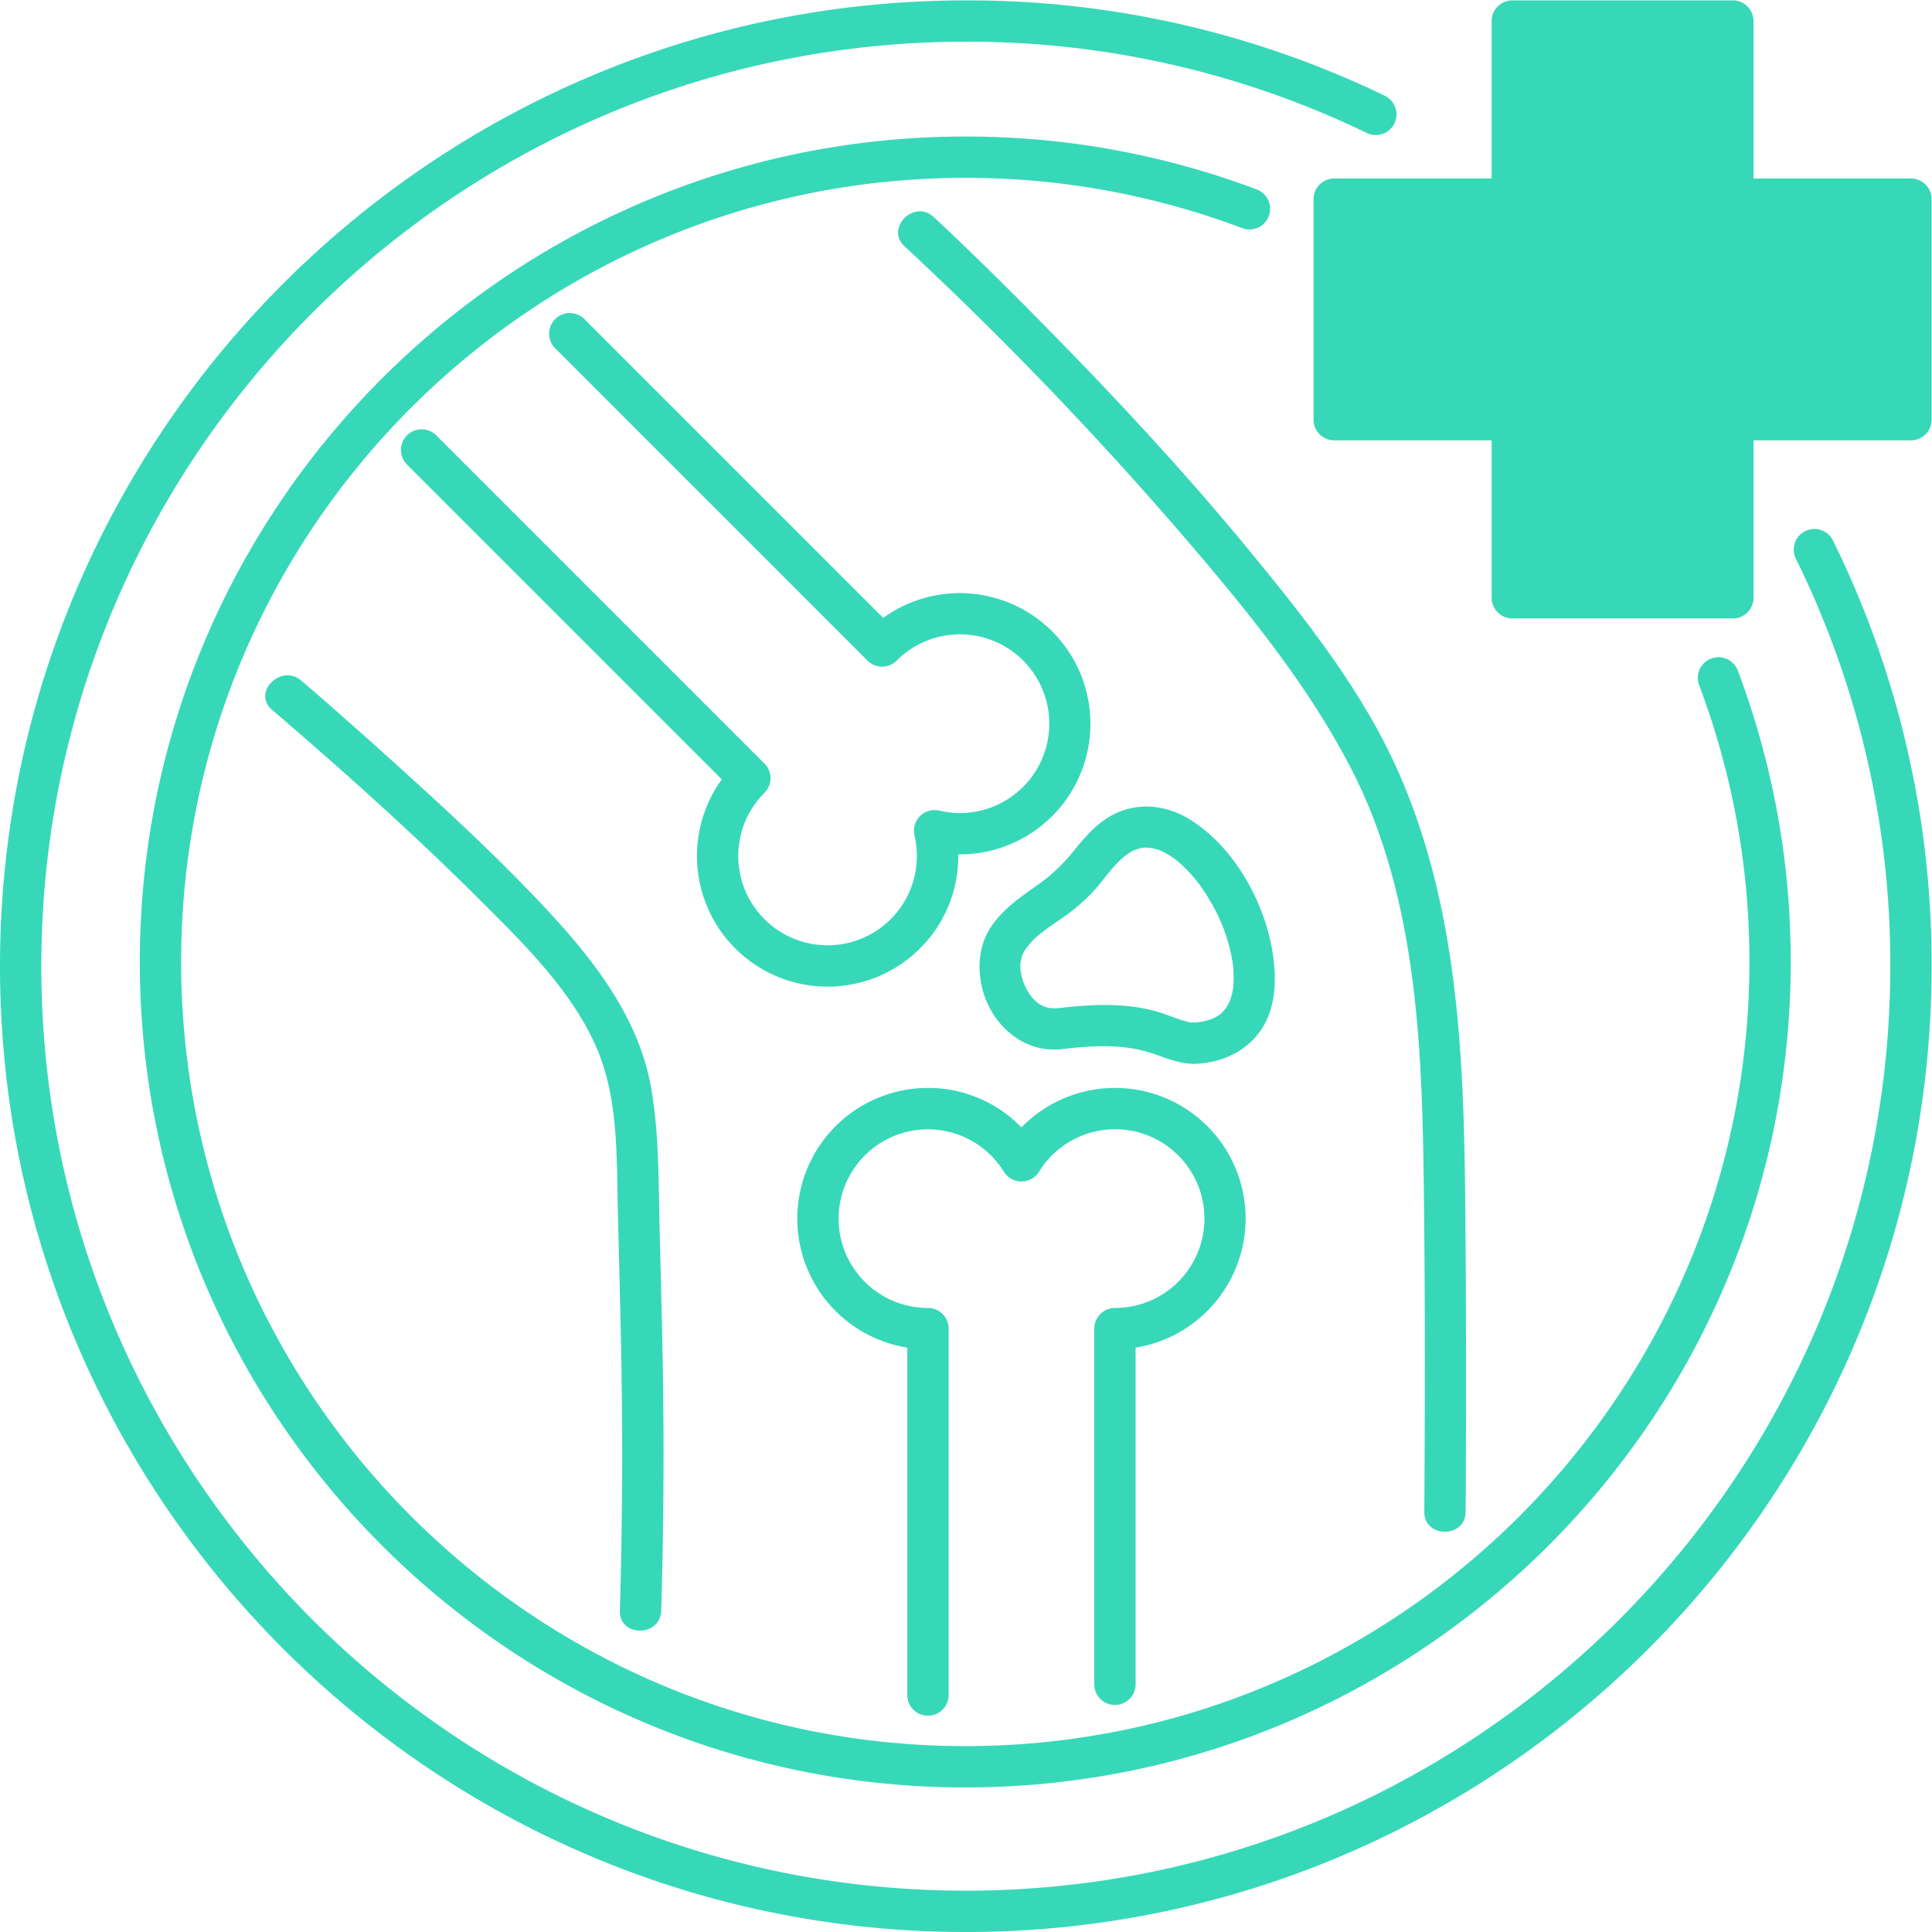 <?xml version="1.0" encoding="UTF-8" standalone="no"?><svg xmlns="http://www.w3.org/2000/svg" xmlns:xlink="http://www.w3.org/1999/xlink" data-name="Layer 42" fill="#37d8b8" height="500.1" preserveAspectRatio="xMidYMid meet" version="1" viewBox="0.0 -0.1 500.1 500.1" width="500.1" zoomAndPan="magnify"><g id="change1_1"><path d="M474.447,139.774a247.54,247.54,0,0,1,25.551,110.228C499.998,387.85,387.848,500,250,500,112.15,500,0,387.85,0,250.002,0,112.15,112.15,0,250,0A247.682,247.682,0,0,1,358.459,24.69a5.348,5.348,0,1,1-4.645,9.635A237.079,237.079,0,0,0,250,10.697c-131.953,0-239.303,107.352-239.303,239.305S118.047,489.303,250,489.303,489.301,381.954,489.301,250.002A236.966,236.966,0,0,0,464.85,144.495a5.348,5.348,0,0,1,9.597-4.722ZM249.861,45.935a202.407,202.407,0,0,1,69.001,12.029c.916.331,1.821.665,2.73,1.01A5.349,5.349,0,0,0,325.38,48.97q-1.436-.543-2.883-1.065a213.033,213.033,0,0,0-72.636-12.666c-117.817,0-213.67,95.853-213.67,213.67,0,117.819,95.852,213.67,213.67,213.67,117.819,0,213.67-95.851,213.67-213.67a212.864,212.864,0,0,0-13.678-75.374,5.348,5.348,0,1,0-10.007,3.775,202.196,202.196,0,0,1,12.988,71.6c0,111.92-91.052,202.973-202.973,202.973S46.888,360.829,46.888,248.908,137.94,45.935,249.861,45.935Zm244.789.169h-40.754V5.348A5.349,5.349,0,0,0,448.547,0H391.466a5.349,5.349,0,0,0-5.348,5.348V46.104H345.36a5.349,5.349,0,0,0-5.348,5.348v57.083a5.349,5.349,0,0,0,5.348,5.348h40.758V154.64a5.349,5.349,0,0,0,5.348,5.348h57.081a5.349,5.349,0,0,0,5.348-5.348V113.884H494.65a5.349,5.349,0,0,0,5.348-5.348V51.453A5.349,5.349,0,0,0,494.65,46.104Z" fill="#37d8b8"/></g><g id="change2_1"><path d="M322.43,315.336a33.881,33.881,0,0,1-28.476,33.403v87.139a5.348,5.348,0,1,1-10.697,0V343.812a5.35,5.35,0,0,1,5.348-5.348,23.128,23.128,0,1,0-19.653-35.266,5.35,5.35,0,0,1-9.095,0,23.116,23.116,0,1,0-19.653,35.266,5.35,5.35,0,0,1,5.348,5.348v94.855a5.348,5.348,0,1,1-10.697,0V348.739a33.827,33.827,0,0,1,5.348-67.228,33.543,33.543,0,0,1,24.2,10.216A33.809,33.809,0,0,1,322.43,315.336ZM238.154,245.392a33.548,33.548,0,0,0,9.889-24.334,33.816,33.816,0,1,0-19.423-61.211l-77.323-77.321a5.348,5.348,0,1,0-7.563,7.563l80.808,80.808a5.347,5.347,0,0,0,7.563,0A23.128,23.128,0,1,1,243.144,209.73a5.349,5.349,0,0,0-6.428,6.433A23.116,23.116,0,1,1,197.882,205.12a5.347,5.347,0,0,0,0-7.563l-84.995-84.995a5.348,5.348,0,0,0-7.563,7.563l81.512,81.513a33.826,33.826,0,0,0,51.319,43.754Zm91.367,1.757c.928,6.391.73,13.502-2.926,19.091-3.732,5.704-10.033,8.623-16.723,9.009-4.414.255-8.164-1.605-12.246-2.889-7.287-2.291-15.002-1.806-23.291-.841a3.781,3.781,0,0,1-.561.022c-9.979.616-18.125-7.697-19.817-17.171-.875-4.9-.391-9.834,2.301-14.124,3.087-4.92,7.942-8.178,12.598-11.46a44.882,44.882,0,0,0,8.994-8.539c2.979-3.631,6.113-7.369,10.382-9.534,6.663-3.379,14.148-2.356,20.288,1.628C319.888,219.721,327.602,233.932,329.521,247.149Zm-10.414,2.124c-.045-.435-.025-.223,0,0Zm.189,2.29c-.032-.663-.089-1.324-.157-1.984l-.017-.166c-.047-.315-.097-.632-.155-.946A44.64,44.64,0,0,0,313.01,232.731a37.59,37.59,0,0,0-7.57-9.373c-.117-.104-.891-.744-1.017-.864-.425-.318-.858-.628-1.303-.916-.571-.371-1.161-.702-1.755-1.034-.257-.144-.526-.263-.789-.396l-.034-.018a18.693,18.693,0,0,0-2.405-.706c-.073.016-1.156-.139-1.482-.136-.216.002-.997.091-1.085.086a9.779,9.779,0,0,0-4.028,1.84c-2.952,2.2-5.147,5.472-7.505,8.263a48.06,48.06,0,0,1-9.155,8.103c-3.086,2.192-6.604,4.286-8.924,7.359a7.96,7.96,0,0,0-1.675,6.725,13.564,13.564,0,0,0,3.125,6.726c2.009,2.098,3.8,2.729,6.925,2.432,8.328-.969,17.054-1.394,25.211.944,1.944.557,3.805,1.333,5.713,1.995.824.286,1.661.481,2.495.724.061.018.107.033.153.048l.032-.001c.474-.007.95.053,1.426.043.306-.007,1.286-.143,1.308-.129.272-.052.545-.099.816-.161.605-.138,1.19-.328,1.789-.485.074-.019.351-.117.528-.177.139-.06.289-.126.341-.154.575-.311,1.123-.629,1.67-.985l-.059.052c.02-.018.042-.036.062-.054l.018-.011c.182-.118.521-.447.247-.218a3.571,3.571,0,0,0,.288-.276c.16-.177.677-.774.766-.838.187-.271.378-.54.546-.824.13-.22.521-1.046.602-1.167.151-.407.3-.815.42-1.232.163-.564.288-1.136.407-1.71.043-.205.073-.415.106-.623.004-.062.008-.118.014-.205A32.266,32.266,0,0,0,319.296,251.562Zm-3.477,10.92c.088-.076.176-.152.265-.229-.059.049-.145.123-.268.231Zm63.478,50.568c-.35-38.044-1.541-76.812-16.86-112.287-9.286-21.503-24.441-40.589-39.212-58.545-16.202-19.696-33.579-38.425-51.444-56.618-9.841-10.022-19.807-19.95-30.088-29.522-5.034-4.687-12.615,2.861-7.564,7.564a942.19,942.19,0,0,1,73.326,76.372C323.082,158.254,338.68,177.417,349.74,198.86c16.119,31.25,18.192,67.753,18.722,102.227.462,30.041.418,60.1.223,90.144-.045,6.885,10.652,6.892,10.697,0Q379.636,352.142,379.297,313.05Zm-208.562,4.71c-.291-12.037-.1-24.212-2.165-36.115-3.485-20.092-17.187-36.099-30.92-50.401-11.393-11.864-23.524-23.03-35.729-34.048-7.899-7.131-15.86-14.198-23.937-21.127-5.199-4.46-12.799,3.072-7.564,7.564,18.49,15.862,36.719,32.167,53.967,49.376,12.449,12.42,27.003,26.627,32.104,43.836,3.447,11.629,3.147,23.974,3.429,35.982.256,10.908.55,21.815.788,32.723q.78,35.647-.251,71.271c-.206,6.886,10.491,6.879,10.697,0q.985-32.962.362-65.924C171.3,339.849,171.001,328.804,170.734,317.759Z"/></g></svg>